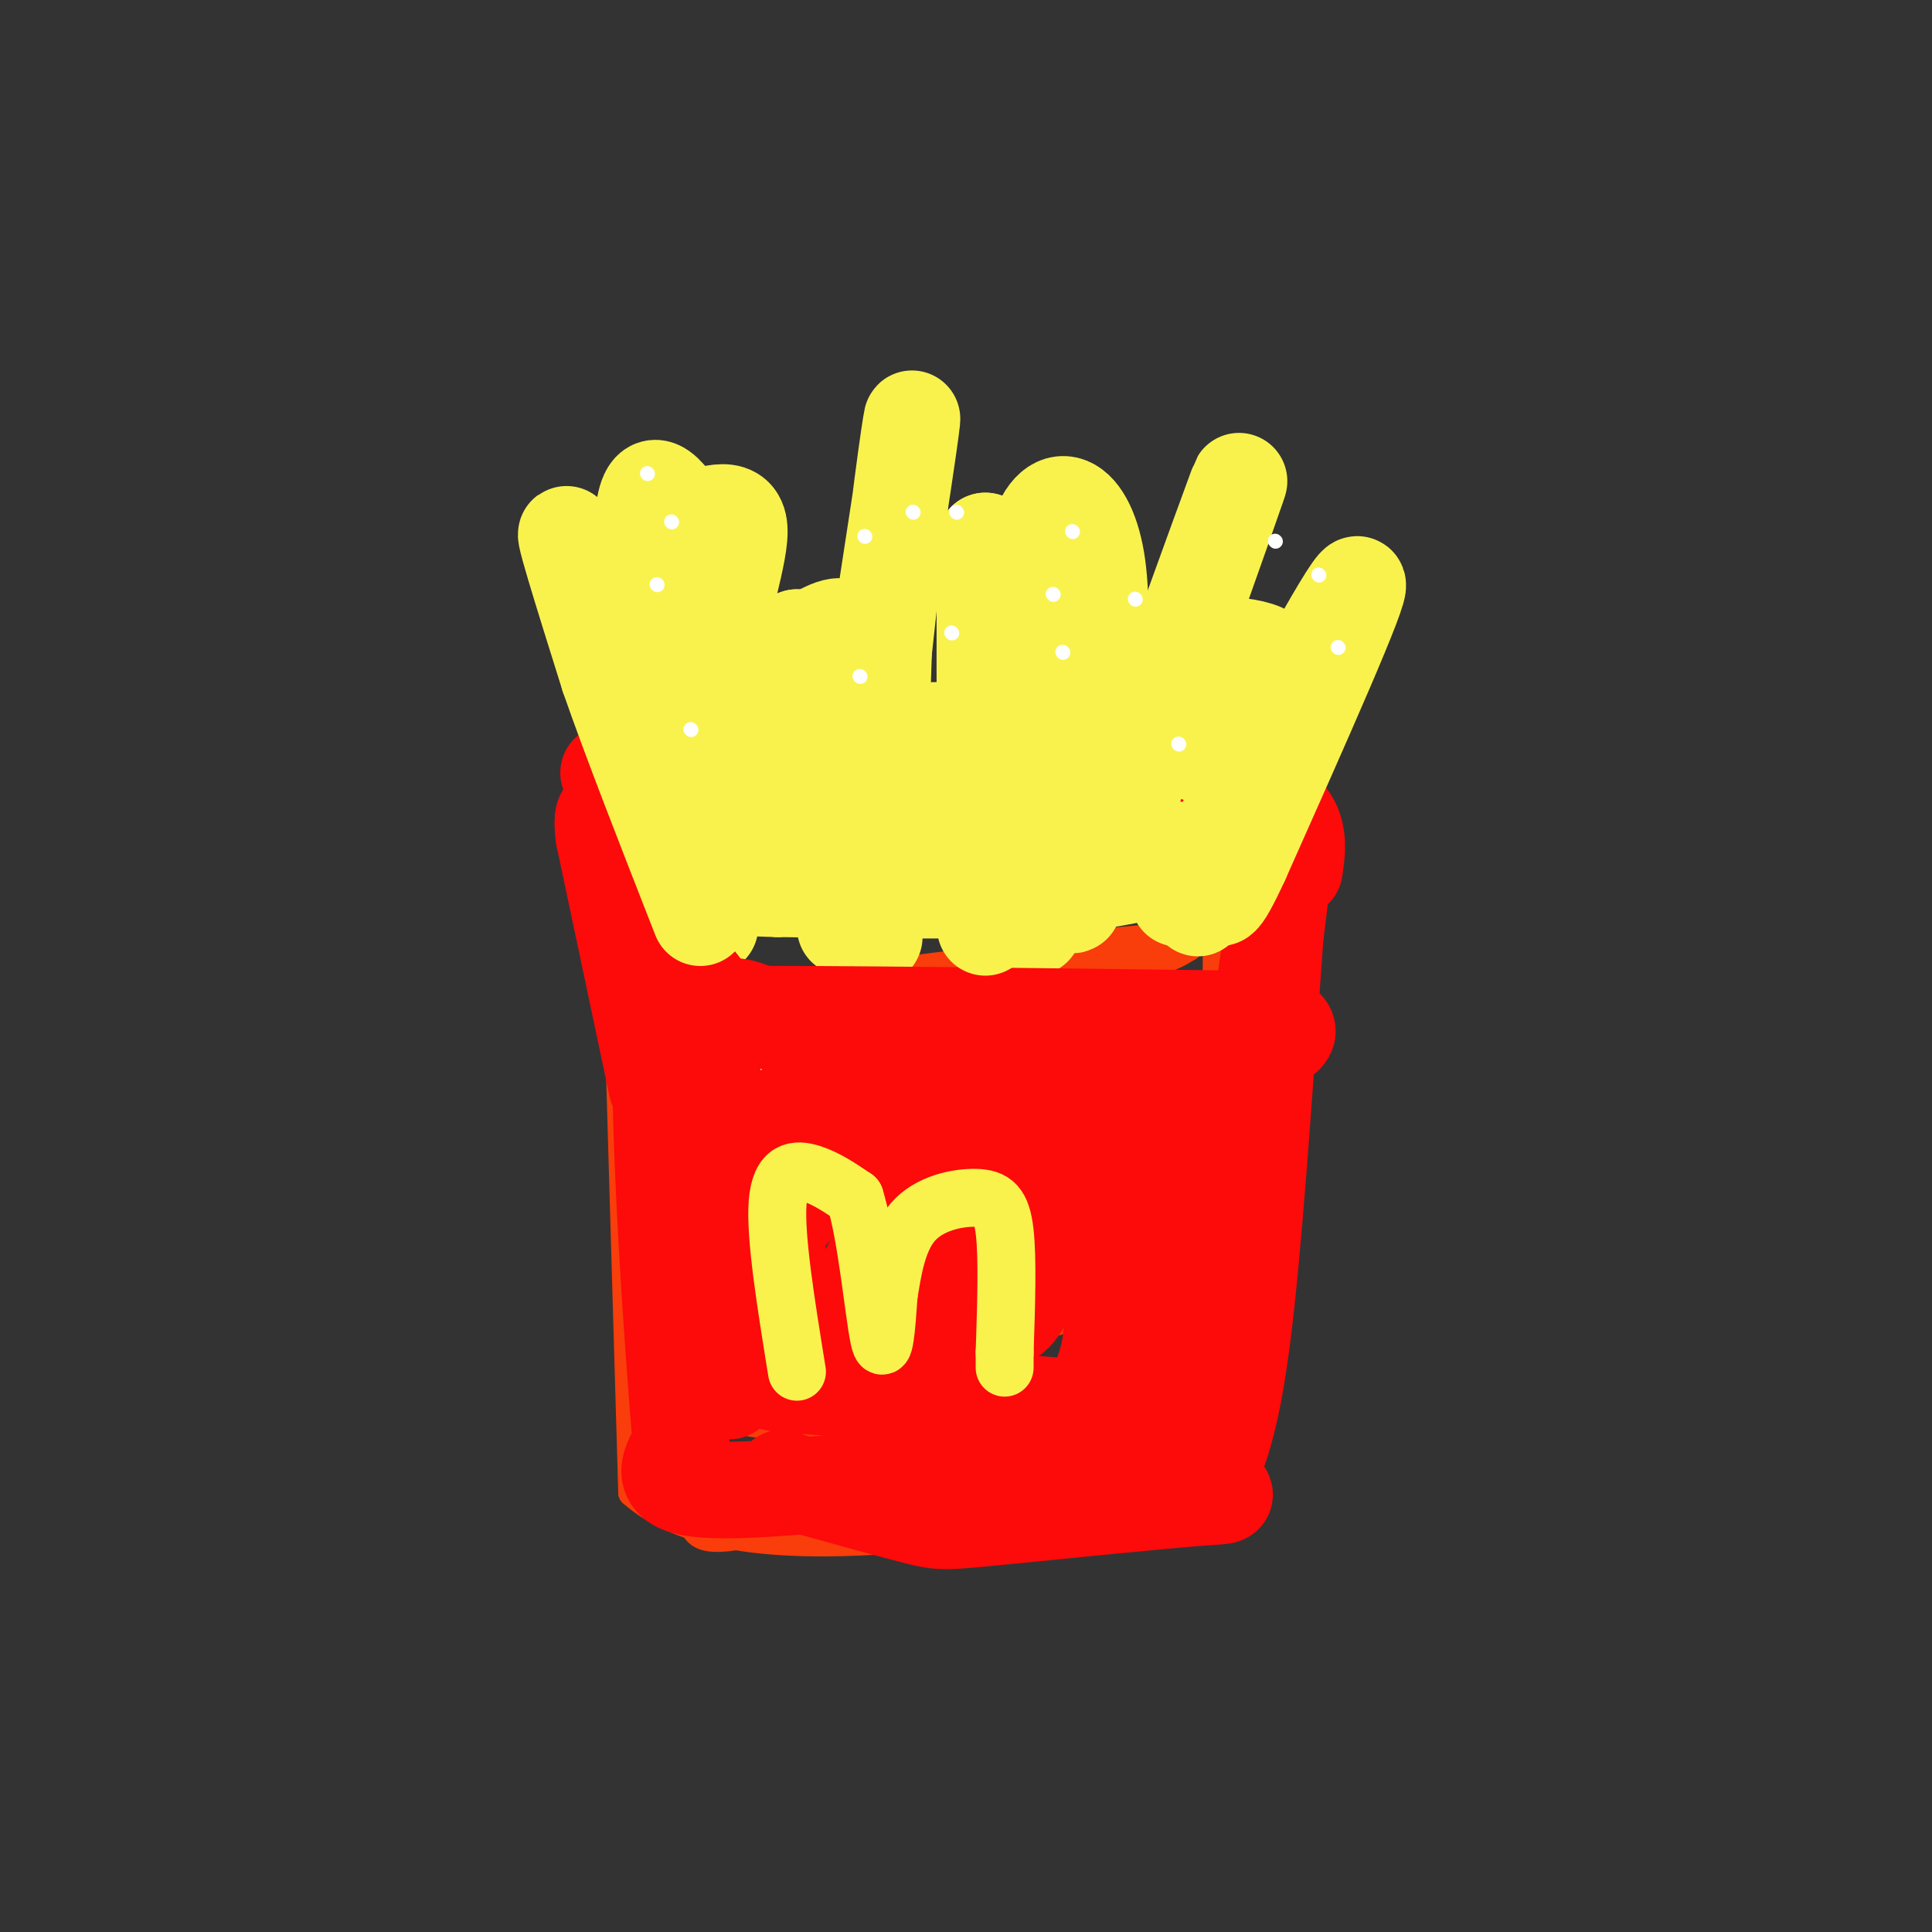 <svg viewBox='0 0 400 400' version='1.1' xmlns='http://www.w3.org/2000/svg' xmlns:xlink='http://www.w3.org/1999/xlink'><rect x="0" y="0" width="400" height="400" fill="#333333" stroke="none"/><g fill='none' stroke='rgb(249,61,11)' stroke-width='6' stroke-linecap='round' stroke-linejoin='round'><path d='M128,206c0.000,0.000 3.000,103.000 3,103'/><path d='M131,309c19.667,17.333 67.333,9.167 115,1'/><path d='M246,310c18.940,1.060 8.792,3.208 6,2c-2.792,-1.208 1.774,-5.774 4,-21c2.226,-15.226 2.113,-41.113 2,-67'/><path d='M258,224c0.131,-16.500 -0.542,-24.250 -1,-28c-0.458,-3.750 -0.702,-3.500 -5,-3c-4.298,0.500 -12.649,1.250 -21,2'/><path d='M231,195c-15.133,2.089 -42.467,6.311 -62,8c-19.533,1.689 -31.267,0.844 -43,0'/><path d='M137,207c-0.083,17.333 -0.167,34.667 1,50c1.167,15.333 3.583,28.667 6,42'/><path d='M144,299c0.133,11.022 -2.533,17.578 2,19c4.533,1.422 16.267,-2.289 28,-6'/><path d='M174,312c15.833,-1.500 41.417,-2.250 67,-3'/><path d='M241,309c11.933,-0.022 8.267,1.422 7,-7c-1.267,-8.422 -0.133,-26.711 1,-45'/><path d='M249,257c1.089,-20.822 3.311,-50.378 3,-62c-0.311,-11.622 -3.156,-5.311 -6,1'/><path d='M246,196c-2.000,1.089 -4.000,3.311 -18,5c-14.000,1.689 -40.000,2.844 -66,4'/><path d='M162,205c-12.155,0.857 -9.542,1.000 -11,0c-1.458,-1.000 -6.988,-3.143 -9,8c-2.012,11.143 -0.506,35.571 1,60'/><path d='M143,273c-0.244,13.600 -1.356,17.600 6,20c7.356,2.400 23.178,3.200 39,4'/><path d='M188,297c16.422,1.733 37.978,4.067 48,-2c10.022,-6.067 8.511,-20.533 7,-35'/><path d='M243,260c1.750,-13.424 2.624,-29.485 2,-38c-0.624,-8.515 -2.745,-9.485 -3,-11c-0.255,-1.515 1.356,-3.576 -6,-4c-7.356,-0.424 -23.678,0.788 -40,2'/><path d='M196,209c-14.155,-0.333 -29.542,-2.167 -36,9c-6.458,11.167 -3.988,35.333 -2,46c1.988,10.667 3.494,7.833 5,5'/><path d='M163,269c0.719,1.596 0.018,3.088 10,4c9.982,0.912 30.649,1.246 40,1c9.351,-0.246 7.386,-1.070 7,-6c-0.386,-4.930 0.807,-13.965 2,-23'/><path d='M222,245c0.638,-7.715 1.234,-15.503 -3,-19c-4.234,-3.497 -13.297,-2.702 -19,-2c-5.703,0.702 -8.044,1.312 -11,3c-2.956,1.688 -6.527,4.454 -8,8c-1.473,3.546 -0.850,7.870 2,10c2.850,2.130 7.925,2.065 13,2'/><path d='M196,247c4.500,0.500 9.250,0.750 14,1'/></g>
<g fill='none' stroke='rgb(249,242,77)' stroke-width='6' stroke-linecap='round' stroke-linejoin='round'><path d='M159,283c-1.652,-15.563 -3.305,-31.126 -4,-40c-0.695,-8.874 -0.434,-11.059 7,-14c7.434,-2.941 22.040,-6.638 29,-7c6.960,-0.362 6.274,2.611 6,9c-0.274,6.389 -0.137,16.195 0,26'/><path d='M197,257c0.024,8.495 0.084,16.732 0,13c-0.084,-3.732 -0.311,-19.433 3,-30c3.311,-10.567 10.161,-15.999 17,-19c6.839,-3.001 13.668,-3.572 18,-2c4.332,1.572 6.166,5.286 8,9'/><path d='M243,228c1.822,5.578 2.378,15.022 1,25c-1.378,9.978 -4.689,20.489 -8,31'/></g>
<g fill='none' stroke='rgb(249,242,77)' stroke-width='20' stroke-linecap='round' stroke-linejoin='round'><path d='M137,188c-2.417,-32.833 -4.833,-65.667 -4,-79c0.833,-13.333 4.917,-7.167 9,-1'/><path d='M142,108c4.238,-1.286 10.333,-4.000 11,1c0.667,5.000 -4.095,17.714 -6,32c-1.905,14.286 -0.952,30.143 0,46'/><path d='M147,187c0.000,7.833 0.000,4.417 0,1'/><path d='M181,194c0.000,0.000 2.000,-61.000 2,-61'/><path d='M214,192c0.000,0.000 0.000,-78.000 0,-78'/><path d='M214,114c3.067,-14.444 10.733,-11.556 13,2c2.267,13.556 -0.867,37.778 -4,62'/><path d='M223,178c-0.833,11.667 -0.917,9.833 -1,8'/><path d='M244,186c-0.880,-17.622 -1.761,-35.244 1,-44c2.761,-8.756 9.163,-8.646 13,-8c3.837,0.646 5.110,1.828 6,3c0.890,1.172 1.397,2.335 0,7c-1.397,4.665 -4.699,12.833 -8,21'/><path d='M256,165c-2.000,4.833 -3.000,6.417 -4,8'/><path d='M175,192c2.044,-22.533 4.089,-45.067 3,-55c-1.089,-9.933 -5.311,-7.267 -8,-6c-2.689,1.267 -3.844,1.133 -5,1'/><path d='M165,132c-1.500,8.833 -2.750,30.417 -4,52'/><path d='M163,269c-1.958,-5.018 -3.917,-10.036 -5,-16c-1.083,-5.964 -1.292,-12.875 1,-18c2.292,-5.125 7.083,-8.464 11,-10c3.917,-1.536 6.958,-1.268 10,-1'/><path d='M180,224c2.500,2.667 3.750,9.833 5,17'/></g>
<g fill='none' stroke='rgb(253,10,10)' stroke-width='20' stroke-linecap='round' stroke-linejoin='round'><path d='M151,288c0.000,0.000 -4.000,-75.000 -4,-75'/><path d='M147,213c2.978,-10.733 12.422,-0.067 26,4c13.578,4.067 31.289,1.533 49,-1'/><path d='M222,216c13.978,-1.489 24.422,-4.711 28,-5c3.578,-0.289 0.289,2.356 -3,5'/><path d='M247,216c-1.044,10.333 -2.156,33.667 -4,49c-1.844,15.333 -4.422,22.667 -7,30'/><path d='M236,295c1.044,5.244 7.156,3.356 -1,4c-8.156,0.644 -30.578,3.822 -53,7'/><path d='M182,306c-16.822,1.933 -32.378,3.267 -39,2c-6.622,-1.267 -4.311,-5.133 -2,-9'/><path d='M141,299c-1.733,-20.644 -5.067,-67.756 -4,-87c1.067,-19.244 6.533,-10.622 12,-2'/><path d='M149,210c20.500,-0.167 65.750,0.417 111,1'/><path d='M260,211c15.635,2.097 -0.778,6.841 -8,9c-7.222,2.159 -5.252,1.735 -6,16c-0.748,14.265 -4.214,43.219 -7,55c-2.786,11.781 -4.893,6.391 -7,1'/><path d='M232,292c-15.179,-0.964 -49.625,-3.875 -64,-5c-14.375,-1.125 -8.679,-0.464 -7,-9c1.679,-8.536 -0.661,-26.268 -3,-44'/><path d='M158,234c5.928,-8.211 22.249,-6.737 37,-5c14.751,1.737 27.933,3.737 34,4c6.067,0.263 5.019,-1.211 4,6c-1.019,7.211 -2.010,23.105 -3,39'/><path d='M230,278c-1.532,8.380 -3.863,9.830 -4,12c-0.137,2.170 1.921,5.060 -6,5c-7.921,-0.060 -25.821,-3.068 -36,-6c-10.179,-2.932 -12.635,-5.786 -16,-9c-3.365,-3.214 -7.637,-6.788 -10,-10c-2.363,-3.212 -2.818,-6.060 0,-11c2.818,-4.940 8.909,-11.970 15,-19'/><path d='M173,240c5.144,-3.623 10.506,-3.181 18,-1c7.494,2.181 17.122,6.100 21,12c3.878,5.900 2.006,13.781 0,18c-2.006,4.219 -4.144,4.777 -8,5c-3.856,0.223 -9.428,0.112 -15,0'/><path d='M189,274c-3.911,-1.261 -6.189,-4.412 -8,-6c-1.811,-1.588 -3.156,-1.611 0,-7c3.156,-5.389 10.811,-16.143 19,-22c8.189,-5.857 16.911,-6.816 20,-3c3.089,3.816 0.544,12.408 -2,21'/><path d='M218,257c-3.345,6.940 -10.708,13.792 -13,14c-2.292,0.208 0.488,-6.226 -1,-9c-1.488,-2.774 -7.244,-1.887 -13,-1'/><path d='M191,261c-1.833,-0.167 0.083,-0.083 2,0'/><path d='M136,225c0.000,0.000 -11.000,-52.000 -11,-52'/><path d='M125,173c-1.000,-8.333 2.000,-3.167 5,2'/><path d='M259,224c3.083,-21.500 6.167,-43.000 7,-48c0.833,-5.000 -0.583,6.500 -2,18'/><path d='M264,194c-1.333,18.178 -3.667,54.622 -6,76c-2.333,21.378 -4.667,27.689 -7,34'/><path d='M251,304c0.809,6.396 6.330,5.384 -2,6c-8.330,0.616 -30.512,2.858 -42,4c-11.488,1.142 -12.282,1.183 -17,0c-4.718,-1.183 -13.359,-3.592 -22,-6'/><path d='M168,308c-4.667,-1.333 -5.333,-1.667 -6,-2'/><path d='M126,160c0.000,0.000 103.000,-4.000 103,-4'/><path d='M229,156c22.833,1.000 28.417,5.500 34,10'/><path d='M263,166c6.500,4.000 5.750,9.000 5,14'/></g>
<g fill='none' stroke='rgb(249,242,77)' stroke-width='20' stroke-linecap='round' stroke-linejoin='round'><path d='M143,179c-11.083,-30.250 -22.167,-60.500 -25,-67c-2.833,-6.500 2.583,10.750 8,28'/><path d='M126,140c4.500,13.000 11.750,31.500 19,50'/><path d='M177,189c0.000,0.000 9.000,-82.000 9,-82'/><path d='M186,107c2.378,-19.333 3.822,-26.667 2,-14c-1.822,12.667 -6.911,45.333 -12,78'/><path d='M176,171c-2.000,15.000 -1.000,13.500 0,12'/><path d='M205,184c0.000,0.000 -1.000,-72.000 -1,-72'/><path d='M204,112c-0.167,1.333 -0.083,40.667 0,80'/><path d='M227,181c13.167,-36.417 26.333,-72.833 29,-80c2.667,-7.167 -5.167,14.917 -13,37'/><path d='M243,138c-4.167,12.333 -8.083,24.667 -12,37'/><path d='M248,188c0.067,-3.022 0.133,-6.044 8,-22c7.867,-15.956 23.533,-44.844 25,-45c1.467,-0.156 -11.267,28.422 -24,57'/><path d='M257,178c-4.833,10.500 -4.917,8.250 -5,6'/><path d='M248,147c6.156,4.244 12.311,8.489 15,11c2.689,2.511 1.911,3.289 -3,2c-4.911,-1.289 -13.956,-4.644 -23,-8'/><path d='M237,152c-17.089,-1.422 -48.311,-0.978 -65,0c-16.689,0.978 -18.844,2.489 -21,4'/><path d='M151,156c-4.221,0.738 -4.272,0.585 -4,2c0.272,1.415 0.867,4.400 0,7c-0.867,2.600 -3.195,4.815 6,7c9.195,2.185 29.913,4.338 47,5c17.087,0.662 30.544,-0.169 44,-1'/><path d='M244,176c4.667,1.356 -5.667,5.244 -22,7c-16.333,1.756 -38.667,1.378 -61,1'/><path d='M161,184c-10.578,-0.144 -6.522,-1.006 -5,-2c1.522,-0.994 0.511,-2.122 0,-4c-0.511,-1.878 -0.522,-4.506 10,-8c10.522,-3.494 31.578,-7.856 43,-9c11.422,-1.144 13.211,0.928 15,3'/><path d='M224,164c2.500,0.500 1.250,0.250 0,0'/></g>
<g fill='none' stroke='rgb(249,242,77)' stroke-width='12' stroke-linecap='round' stroke-linejoin='round'><path d='M165,284c-2.267,-14.000 -4.533,-28.000 -4,-35c0.533,-7.000 3.867,-7.000 7,-6c3.133,1.000 6.067,3.000 9,5'/><path d='M177,248c2.422,7.622 3.978,24.178 5,29c1.022,4.822 1.511,-2.089 2,-9'/><path d='M184,268c0.750,-4.455 1.624,-11.091 5,-15c3.376,-3.909 9.255,-5.091 13,-5c3.745,0.091 5.356,1.455 6,7c0.644,5.545 0.322,15.273 0,25'/><path d='M208,280c0.000,4.500 0.000,3.250 0,2'/></g>
<g fill='none' stroke='rgb(255,255,255)' stroke-width='3' stroke-linecap='round' stroke-linejoin='round'><path d='M134,98c0.000,0.000 0.100,0.100 0.1,0.1'/><path d='M139,108c0.000,0.000 0.100,0.100 0.1,0.1'/><path d='M136,121c0.000,0.000 0.100,0.100 0.1,0.1'/><path d='M179,111c0.000,0.000 0.100,0.100 0.1,0.1'/><path d='M189,106c0.000,0.000 0.100,0.100 0.1,0.1'/><path d='M198,106c0.000,0.000 0.100,0.100 0.1,0.1'/><path d='M222,110c0.000,0.000 0.100,0.100 0.1,0.1'/><path d='M218,123c0.000,0.000 0.100,0.100 0.1,0.1'/><path d='M235,124c0.000,0.000 0.100,0.100 0.1,0.1'/><path d='M264,112c0.000,0.000 0.100,0.100 0.1,0.1'/><path d='M273,119c0.000,0.000 0.100,0.100 0.1,0.1'/><path d='M277,134c0.000,0.000 0.100,0.100 0.1,0.1'/><path d='M244,154c0.000,0.000 0.100,0.100 0.1,0.1'/><path d='M220,135c0.000,0.000 0.100,0.100 0.1,0.1'/><path d='M197,131c0.000,0.000 0.100,0.100 0.1,0.1'/><path d='M178,140c0.000,0.000 0.100,0.100 0.1,0.1'/><path d='M143,151c0.000,0.000 0.100,0.100 0.1,0.1'/></g>
</svg>